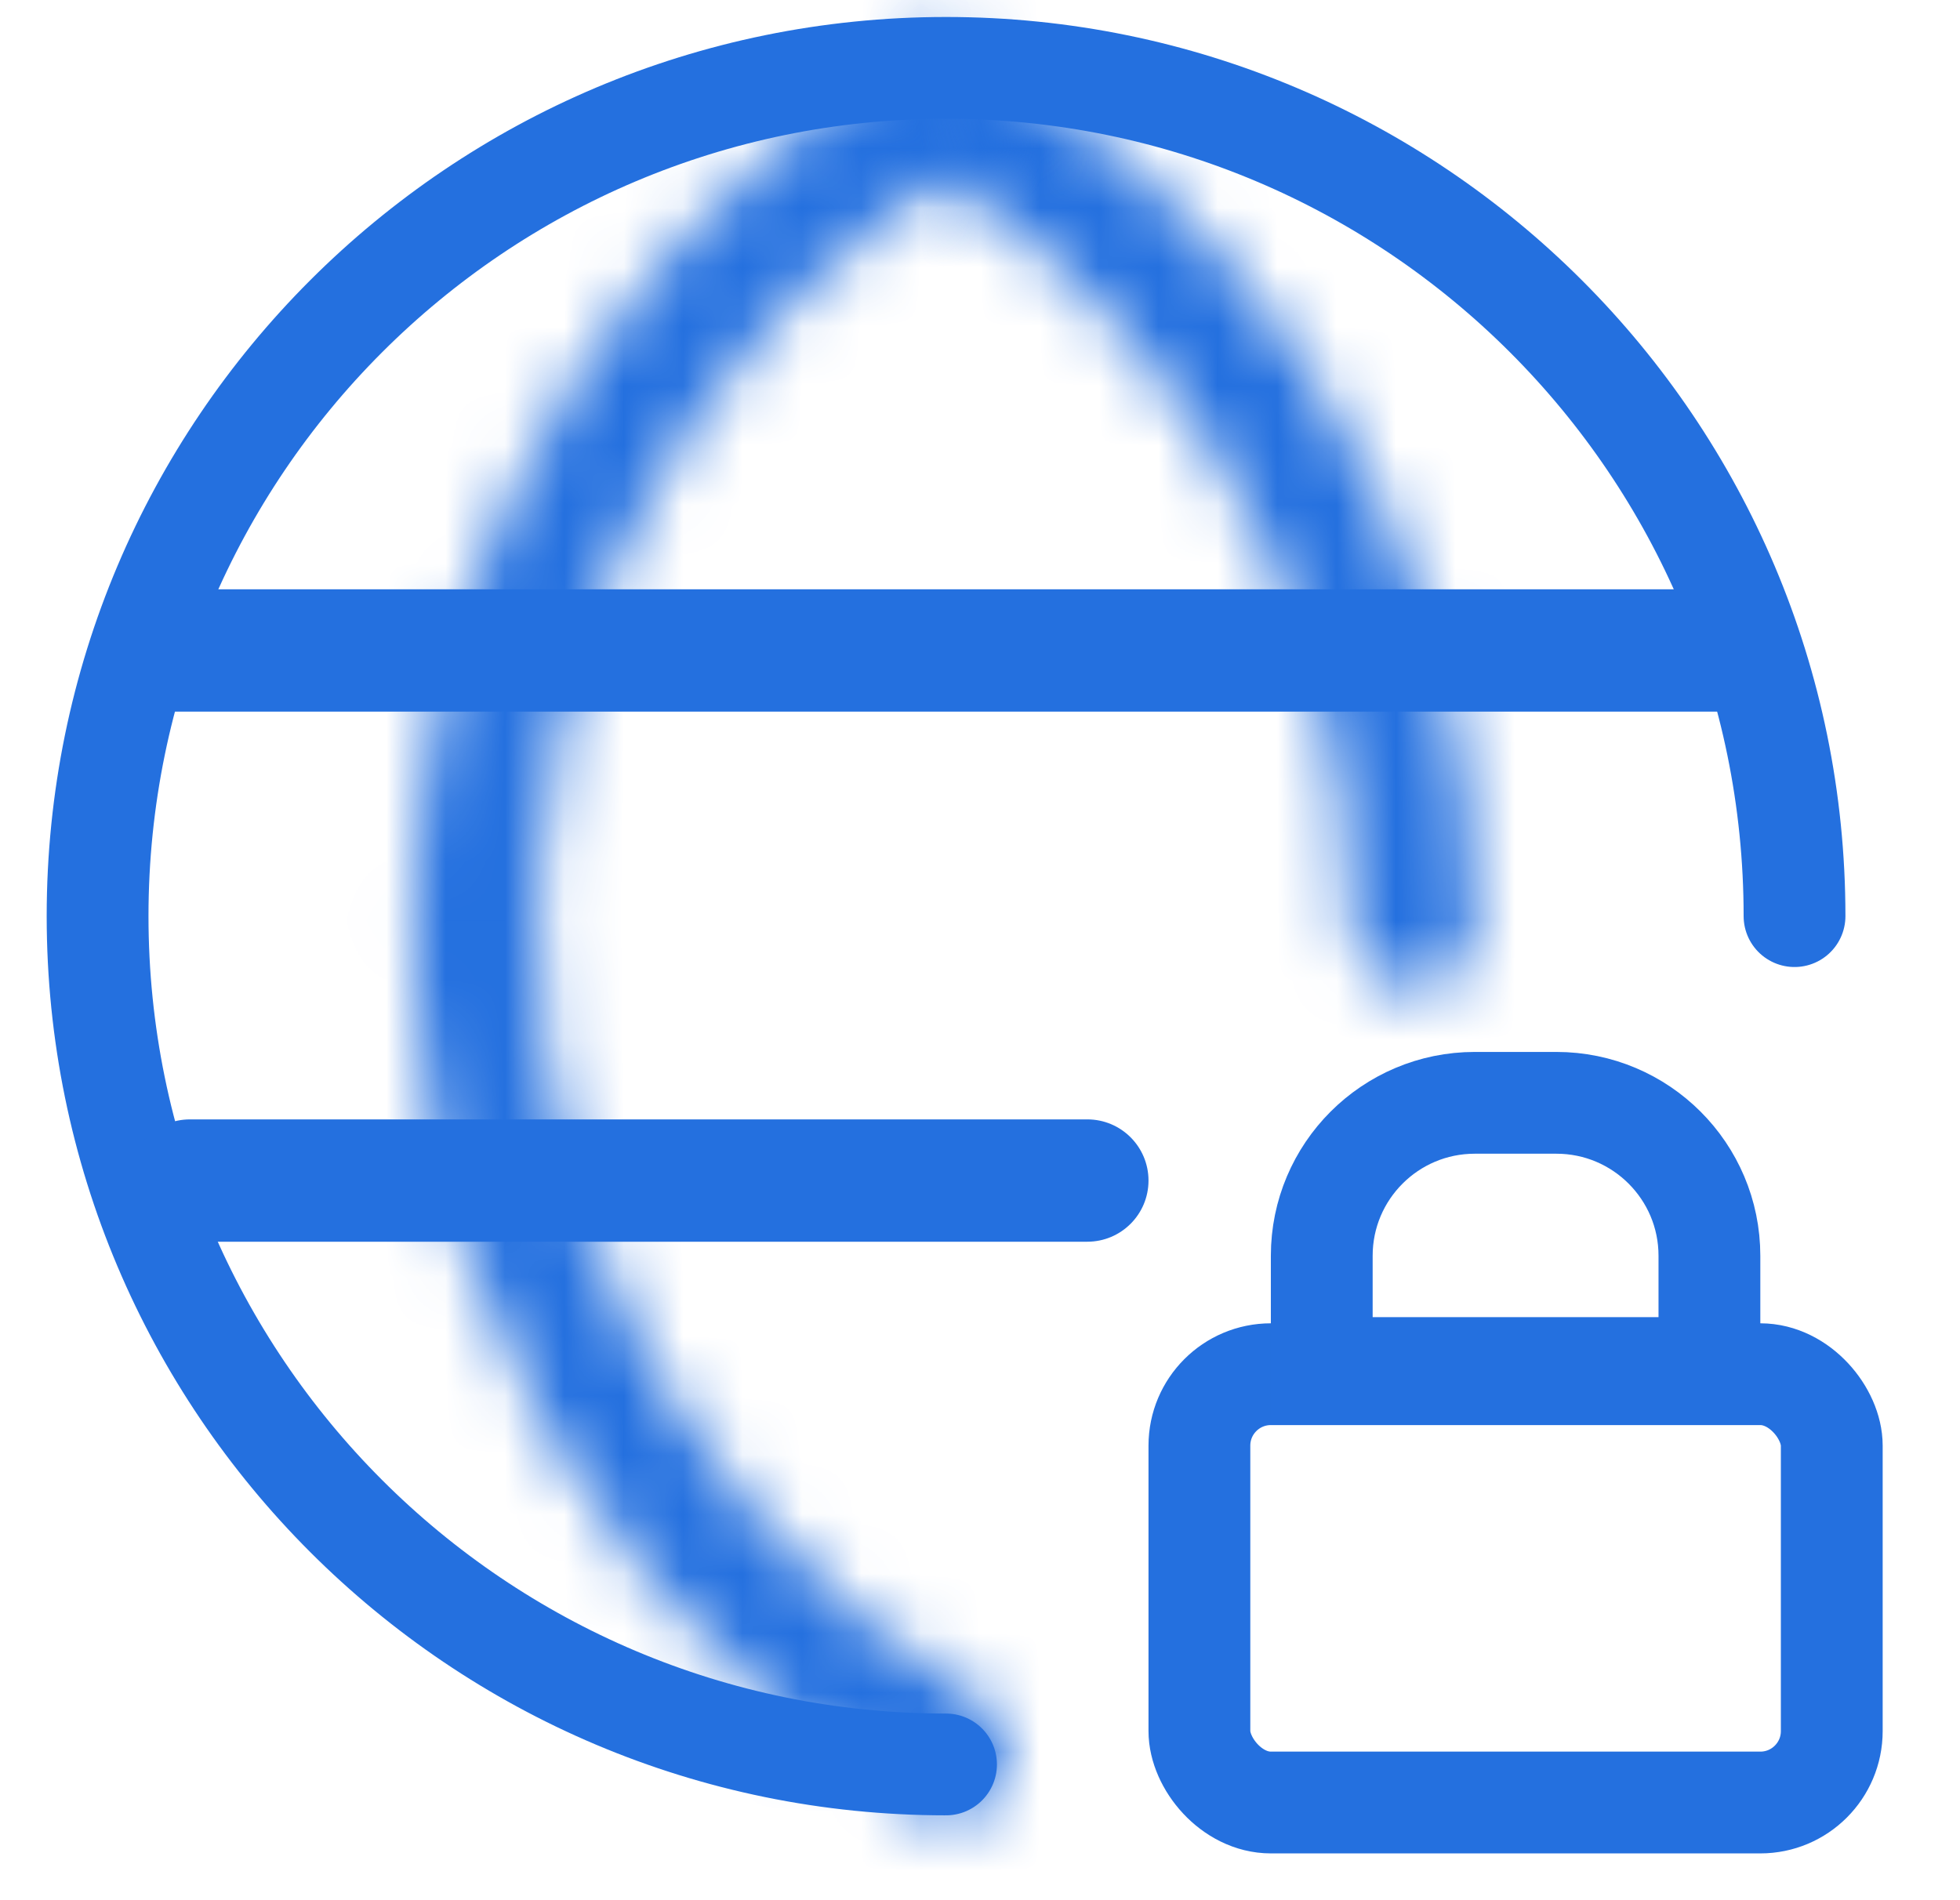 <svg width="33" height="32" viewBox="0 0 33 32" fill="none" xmlns="http://www.w3.org/2000/svg">
<g clip-path="url(#clip0_12518_89086)">
<path d="M30.214 15.428C30.214 7.539 23.818 1.143 15.928 1.143C8.039 1.143 1.643 7.539 1.643 15.428C1.643 23.318 8.039 29.714 15.928 29.714" stroke="#2470DF" stroke-width="1.714" stroke-linecap="round"/>
<path fill-rule="evenodd" clip-rule="evenodd" d="M28.951 11.984L2.169 11.984L2.169 9.924L28.951 9.924L28.951 11.984Z" fill="#2470DF"/>
<path fill-rule="evenodd" clip-rule="evenodd" d="M19.337 19.881C19.337 20.45 18.876 20.911 18.307 20.911L3.199 20.911C2.63 20.911 2.169 20.45 2.169 19.881C2.169 19.312 2.63 18.851 3.199 18.851L18.307 18.851C18.876 18.851 19.337 19.312 19.337 19.881Z" fill="#2470DF"/>
<rect x="20.194" y="23.142" width="10.647" height="7.213" rx="1.203" stroke="#2470DF" stroke-width="1.714"/>
<path d="M24.831 18.572H26.204C27.627 18.572 28.781 19.725 28.781 21.148V23.038H22.254V21.148C22.254 19.725 23.408 18.572 24.831 18.572Z" stroke="#2470DF" stroke-width="1.714"/>
<mask id="path-6-inside-1_12518_89086" fill="white">
<path d="M15.899 0.571C18.329 1.9 20.415 3.804 21.963 6.135C23.845 8.968 24.838 12.29 24.83 15.677C24.828 16.25 24.332 16.685 23.759 16.649C23.187 16.613 22.755 16.119 22.752 15.545C22.735 12.612 21.863 9.74 20.232 7.284C18.657 4.912 16.447 3.043 13.867 1.879C14.511 1.397 15.19 0.96 15.899 0.571Z"/>
</mask>
<path d="M15.899 0.571L16.722 -0.933L15.898 -1.383L15.075 -0.932L15.899 0.571ZM21.963 6.135L23.391 5.186L23.391 5.186L21.963 6.135ZM24.83 15.677L26.544 15.682L26.544 15.681L24.83 15.677ZM23.759 16.649L23.652 18.36L23.652 18.36L23.759 16.649ZM22.752 15.545L24.466 15.535L24.466 15.535L22.752 15.545ZM20.232 7.284L21.66 6.336L21.66 6.336L20.232 7.284ZM13.867 1.879L12.84 0.506L10.514 2.247L13.162 3.442L13.867 1.879ZM15.899 0.571L15.077 2.075C17.264 3.272 19.141 4.986 20.535 7.083L21.963 6.135L23.391 5.186C21.688 2.623 19.394 0.529 16.722 -0.933L15.899 0.571ZM21.963 6.135L20.535 7.083C22.229 9.634 23.123 12.624 23.116 15.672L24.83 15.677L26.544 15.681C26.553 11.957 25.461 8.303 23.391 5.186L21.963 6.135ZM24.83 15.677L23.116 15.672C23.117 15.19 23.523 14.917 23.867 14.938L23.759 16.649L23.652 18.36C25.141 18.454 26.539 17.31 26.544 15.682L24.83 15.677ZM23.759 16.649L23.867 14.938C24.267 14.964 24.465 15.283 24.466 15.535L22.752 15.545L21.038 15.555C21.046 16.954 22.106 18.263 23.652 18.36L23.759 16.649ZM22.752 15.545L24.466 15.535C24.447 12.269 23.477 9.07 21.66 6.336L20.232 7.284L18.804 8.233C20.25 10.409 21.022 12.955 21.038 15.555L22.752 15.545ZM20.232 7.284L21.66 6.336C19.905 3.694 17.444 1.612 14.572 0.316L13.867 1.879L13.162 3.442C15.449 4.473 17.408 6.13 18.804 8.233L20.232 7.284ZM13.867 1.879L14.894 3.251C15.473 2.818 16.084 2.425 16.724 2.074L15.899 0.571L15.075 -0.932C14.296 -0.504 13.549 -0.024 12.84 0.506L13.867 1.879Z" fill="#2470DF" mask="url(#path-6-inside-1_12518_89086)"/>
<mask id="path-8-inside-2_12518_89086" fill="white">
<path d="M15.417 0.851C16.117 1.223 16.789 1.641 17.427 2.103C14.329 3.641 11.84 6.203 10.396 9.374C8.778 12.928 8.598 16.971 9.896 20.654C11.08 24.013 13.408 26.834 16.454 28.636C16.944 28.926 17.151 29.543 16.895 30.051C16.639 30.559 16.017 30.766 15.525 30.481C12.004 28.437 9.313 25.201 7.953 21.34C6.478 17.154 6.681 12.559 8.52 8.52C9.987 5.298 12.404 2.629 15.417 0.851Z"/>
</mask>
<path d="M15.417 0.851L16.22 -0.663L15.372 -1.114L14.545 -0.625L15.417 0.851ZM17.427 2.103L18.19 3.638L20.732 2.376L18.432 0.713L17.427 2.103ZM10.396 9.374L8.836 8.664L8.836 8.664L10.396 9.374ZM9.896 20.654L8.279 21.224L8.279 21.224L9.896 20.654ZM16.454 28.636L17.327 27.161L17.326 27.16L16.454 28.636ZM16.895 30.051L18.427 30.821L18.427 30.821L16.895 30.051ZM15.525 30.481L14.664 31.963L14.664 31.963L15.525 30.481ZM7.953 21.34L6.336 21.91L6.336 21.91L7.953 21.34ZM8.52 8.52L6.96 7.809L6.96 7.809L8.52 8.52ZM15.417 0.851L14.613 2.365C15.243 2.7 15.848 3.076 16.423 3.492L17.427 2.103L18.432 0.713C17.729 0.206 16.991 -0.255 16.22 -0.663L15.417 0.851ZM17.427 2.103L16.665 0.567C13.215 2.28 10.444 5.133 8.836 8.664L10.396 9.374L11.956 10.085C13.236 7.273 15.443 5.002 18.19 3.638L17.427 2.103ZM10.396 9.374L8.836 8.664C7.034 12.621 6.834 17.123 8.279 21.224L9.896 20.654L11.513 20.085C10.362 16.82 10.522 13.236 11.956 10.085L10.396 9.374ZM9.896 20.654L8.279 21.224C9.597 24.964 12.189 28.105 15.581 30.111L16.454 28.636L17.326 27.16C14.626 25.563 12.562 23.062 11.513 20.085L9.896 20.654ZM16.454 28.636L15.581 30.111C15.36 29.98 15.181 29.643 15.364 29.281L16.895 30.051L18.427 30.821C19.12 29.442 18.527 27.871 17.327 27.161L16.454 28.636ZM16.895 30.051L15.364 29.281C15.521 28.967 15.967 28.755 16.386 28.998L15.525 30.481L14.664 31.963C16.067 32.778 17.757 32.152 18.427 30.821L16.895 30.051ZM15.525 30.481L16.386 28.998C13.216 27.158 10.794 24.245 9.57 20.77L7.953 21.34L6.336 21.91C7.832 26.156 10.792 29.715 14.664 31.963L15.525 30.481ZM7.953 21.34L9.57 20.77C8.242 17.002 8.425 12.866 10.08 9.23L8.52 8.52L6.96 7.809C4.937 12.252 4.713 17.306 6.336 21.91L7.953 21.34ZM8.52 8.52L10.08 9.23C11.401 6.33 13.577 3.928 16.288 2.327L15.417 0.851L14.545 -0.625C11.232 1.33 8.574 4.265 6.96 7.809L8.52 8.52Z" fill="#2470DF" mask="url(#path-8-inside-2_12518_89086)"/>
</g>
<defs>
<clipPath id="clip0_12518_89086">
<rect width="32" height="32" fill="white" transform="translate(0.5)"/>
</clipPath>
</defs>
</svg>
